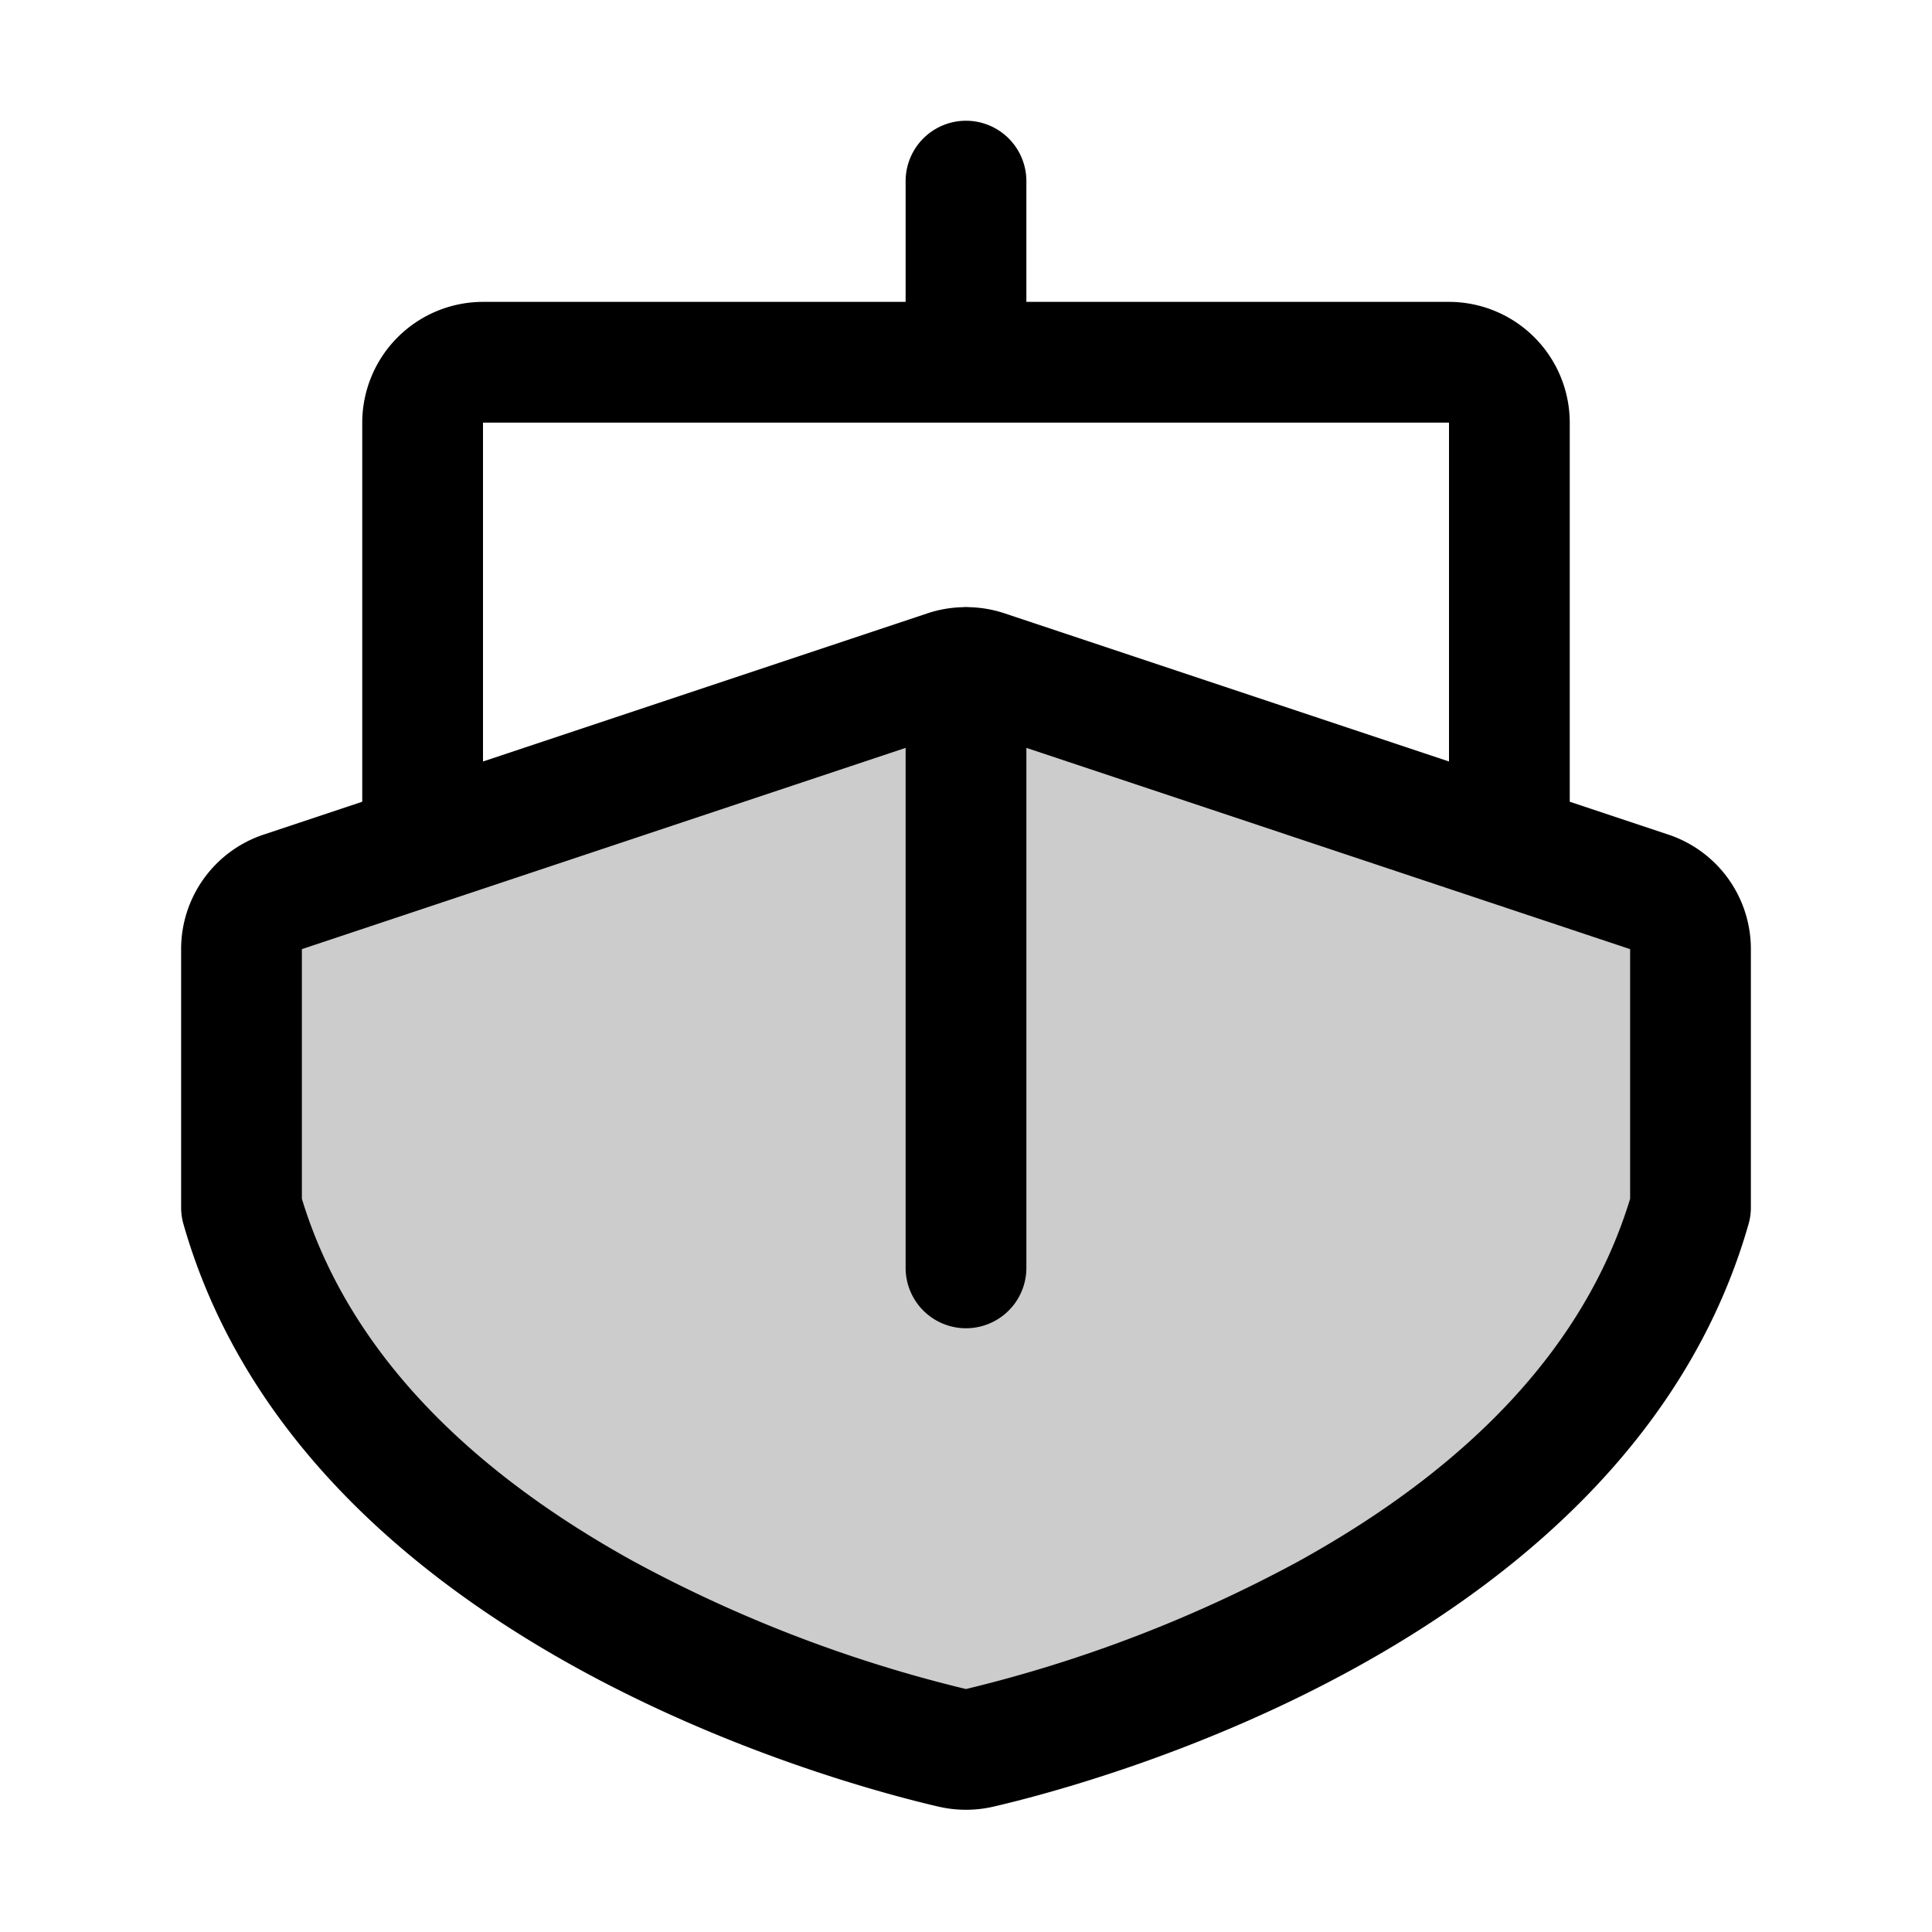 <?xml version="1.0" encoding="utf-8"?><!-- Скачано с сайта svg4.ru / Downloaded from svg4.ru -->
<svg fill="#000000" width="800px" height="800px" viewBox="0 0 256 256" id="Flat" xmlns="http://www.w3.org/2000/svg">
  <path d="M224,125.766V160c-14.57,50.996-82.214,68.821-94.187,71.6a8.009,8.009,0,0,1-3.627,0C114.214,228.821,46.57,210.996,32,160V125.766a8,8,0,0,1,5.47-7.589l88-29.334a8,8,0,0,1,5.06,0l88,29.334A8,8,0,0,1,224,125.766Z" opacity="0.2"/>
  <path d="M221.061,110.587,208,106.233V56a16.018,16.018,0,0,0-16-16H136V24a8,8,0,0,0-16,0V40H64A16.018,16.018,0,0,0,48,56v50.233l-13.061,4.354A15.981,15.981,0,0,0,24,125.766V160a8.005,8.005,0,0,0,.308,2.198c15.72,55.019,86.118,73.957,100.07,77.195a16.123,16.123,0,0,0,7.244,0c13.952-3.238,84.351-22.176,100.07-77.195A8.005,8.005,0,0,0,232,160V125.766A15.981,15.981,0,0,0,221.061,110.587ZM64,56H192v44.9L133.06,81.254a15.987,15.987,0,0,0-4.579-.797c-.16-.009-.318-.024-.48-.024-.161,0-.318.015-.477.024a15.983,15.983,0,0,0-4.583.797L64,100.9ZM216,158.845c-5.774,18.956-20.55,35.111-43.937,48.034a181.734,181.734,0,0,1-44.068,16.927,181.866,181.866,0,0,1-44.059-16.927C60.55,193.956,45.774,177.801,40,158.845V125.766l18.37-6.123.029-.01L120,99.1V168a8,8,0,0,0,16,0V99.1l61.607,20.535.021.007L216,125.766Z"/>
</svg>